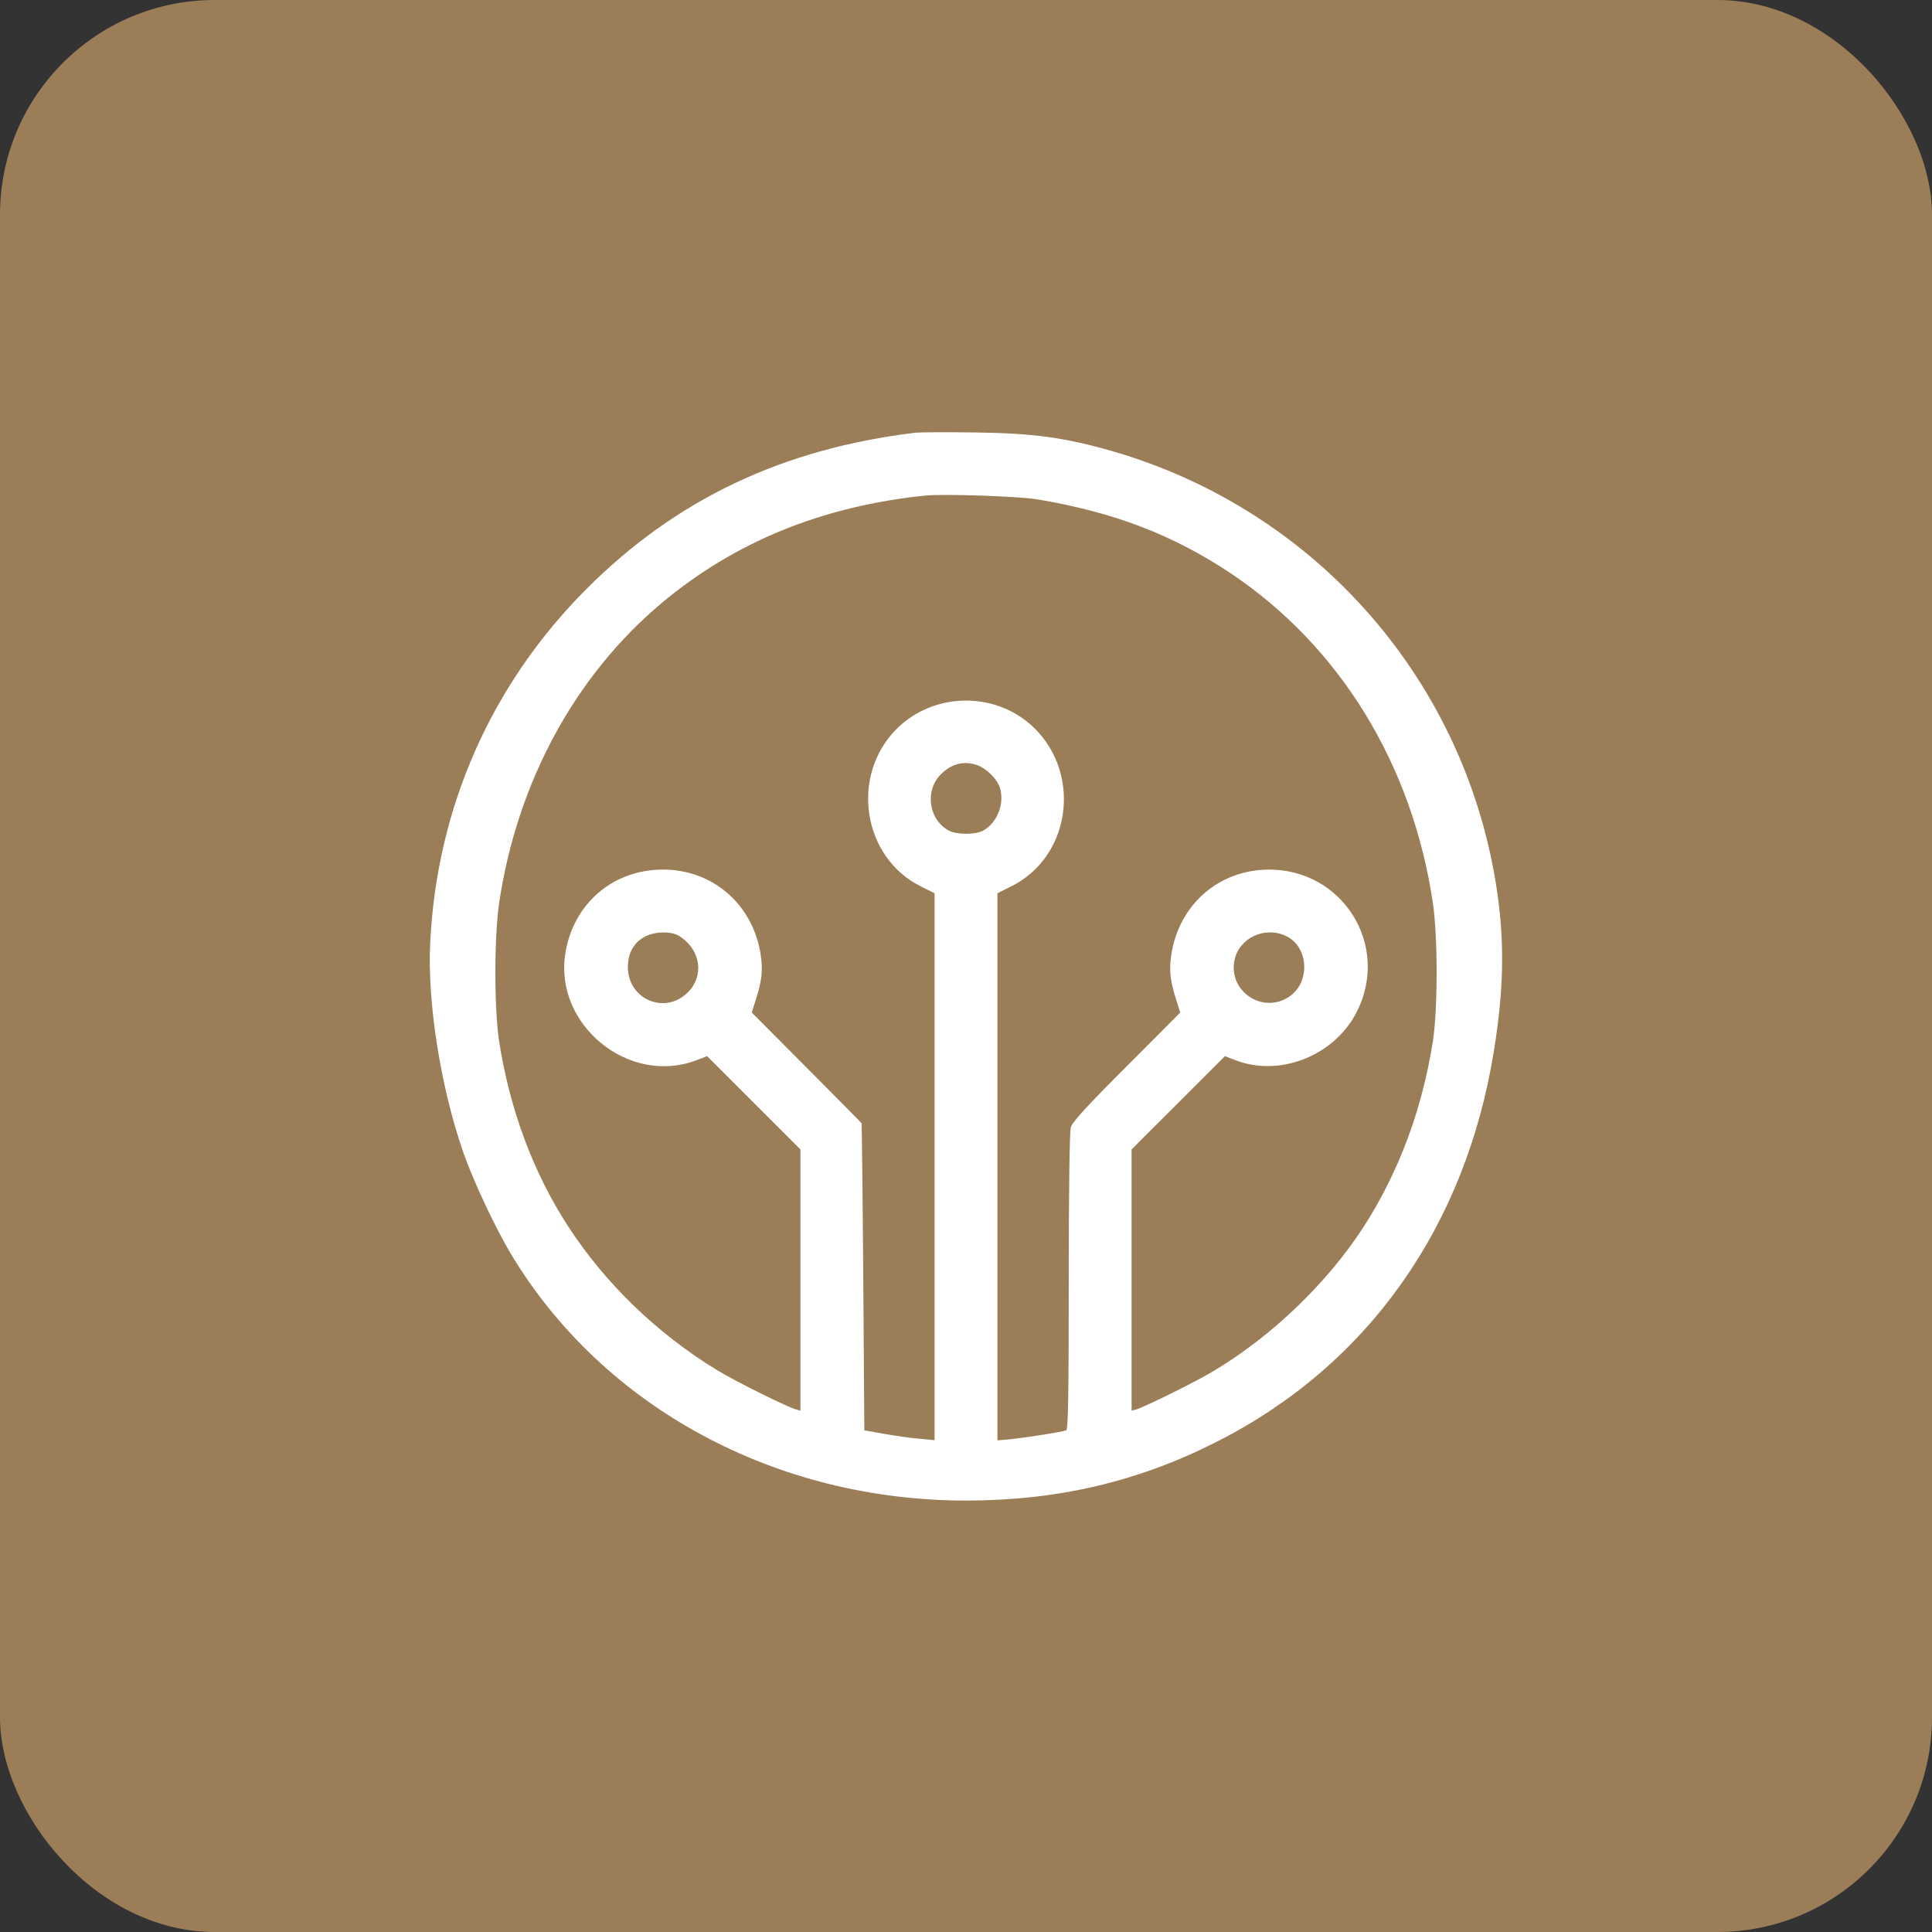 <svg xmlns="http://www.w3.org/2000/svg" width="45" height="45" viewBox="0 0 45 45" fill="none"><rect x="0" y="0" width="45" height="45" fill="#333333" stroke="none"/><rect width="45" height="45" rx="5" fill="#9B7D57"></rect><g clip-path="url(#clip0_40_18)"><path d="M21.328 10.078C18.237 10.449 15.752 11.626 13.667 13.711C11.445 15.933 10.171 18.813 10.02 21.963C9.951 23.35 10.264 25.327 10.791 26.841C11.021 27.5 11.543 28.618 11.914 29.229C14.058 32.783 18.066 34.951 22.5 34.951C24.629 34.951 26.509 34.512 28.335 33.584C31.86 31.802 34.145 28.569 34.8 24.453C35.024 23.057 35.044 21.987 34.878 20.815C34.18 15.908 30.684 11.89 25.908 10.508C24.8 10.19 24.053 10.088 22.695 10.073C22.036 10.063 21.421 10.068 21.328 10.078ZM24.16 11.631C25.942 11.929 27.319 12.456 28.667 13.354C31.206 15.054 32.895 17.803 33.374 21.03C33.491 21.826 33.491 23.491 33.374 24.258C33.12 25.859 32.573 27.324 31.743 28.604C30.913 29.878 29.634 31.113 28.291 31.919C27.886 32.168 26.689 32.759 26.47 32.827L26.357 32.856V29.814V26.772L27.446 25.684L28.53 24.6L28.784 24.697C29.829 25.093 31.099 24.58 31.611 23.55C32.373 22.017 31.284 20.259 29.565 20.254C28.403 20.254 27.471 21.055 27.285 22.217C27.227 22.593 27.251 22.832 27.393 23.276L27.49 23.584L26.24 24.839C25.303 25.776 24.976 26.133 24.941 26.26C24.912 26.367 24.893 27.72 24.893 29.863C24.893 32.563 24.878 33.301 24.834 33.315C24.722 33.355 23.945 33.477 23.589 33.516L23.232 33.55V27.178V20.806L23.545 20.649C24.912 19.98 25.205 18.096 24.121 16.987C23.247 16.099 21.773 16.094 20.884 16.977C19.795 18.071 20.088 19.976 21.455 20.649L21.768 20.806V27.178V33.545L21.416 33.511C21.221 33.496 20.85 33.442 20.596 33.398L20.132 33.315L20.107 29.751C20.093 27.788 20.073 26.177 20.068 26.162C20.064 26.152 19.482 25.566 18.784 24.863L17.51 23.584L17.607 23.276C17.749 22.832 17.773 22.593 17.715 22.217C17.529 21.059 16.597 20.254 15.444 20.254C14.282 20.254 13.359 21.04 13.169 22.197C12.896 23.862 14.639 25.293 16.216 24.697L16.47 24.6L17.554 25.684L18.643 26.772V29.814V32.856L18.535 32.827C18.296 32.754 17.129 32.173 16.694 31.909C15.298 31.055 14.087 29.883 13.227 28.555C12.417 27.305 11.875 25.845 11.626 24.258C11.509 23.491 11.509 21.826 11.626 21.03C12.046 18.223 13.389 15.742 15.415 14.043C17.114 12.622 19.141 11.792 21.548 11.543C21.973 11.499 23.711 11.558 24.16 11.631ZM22.749 17.817C22.969 17.891 23.218 18.135 23.286 18.34C23.408 18.711 23.227 19.175 22.891 19.351C22.71 19.443 22.29 19.443 22.109 19.351C21.626 19.102 21.528 18.398 21.929 18.022C22.178 17.783 22.446 17.72 22.749 17.817ZM15.859 21.826C16.323 22.143 16.401 22.734 16.025 23.11C15.493 23.647 14.624 23.281 14.624 22.52C14.624 22.036 14.946 21.724 15.449 21.719C15.63 21.719 15.742 21.748 15.859 21.826ZM29.956 21.802C30.483 22.051 30.527 22.881 30.029 23.213C29.414 23.633 28.599 23.086 28.755 22.358C28.867 21.841 29.463 21.567 29.956 21.802Z" fill="white"></path></g><defs><clipPath id="clip0_40_18"><rect width="25" height="25" fill="white" transform="translate(10 10)"></rect></clipPath></defs></svg>